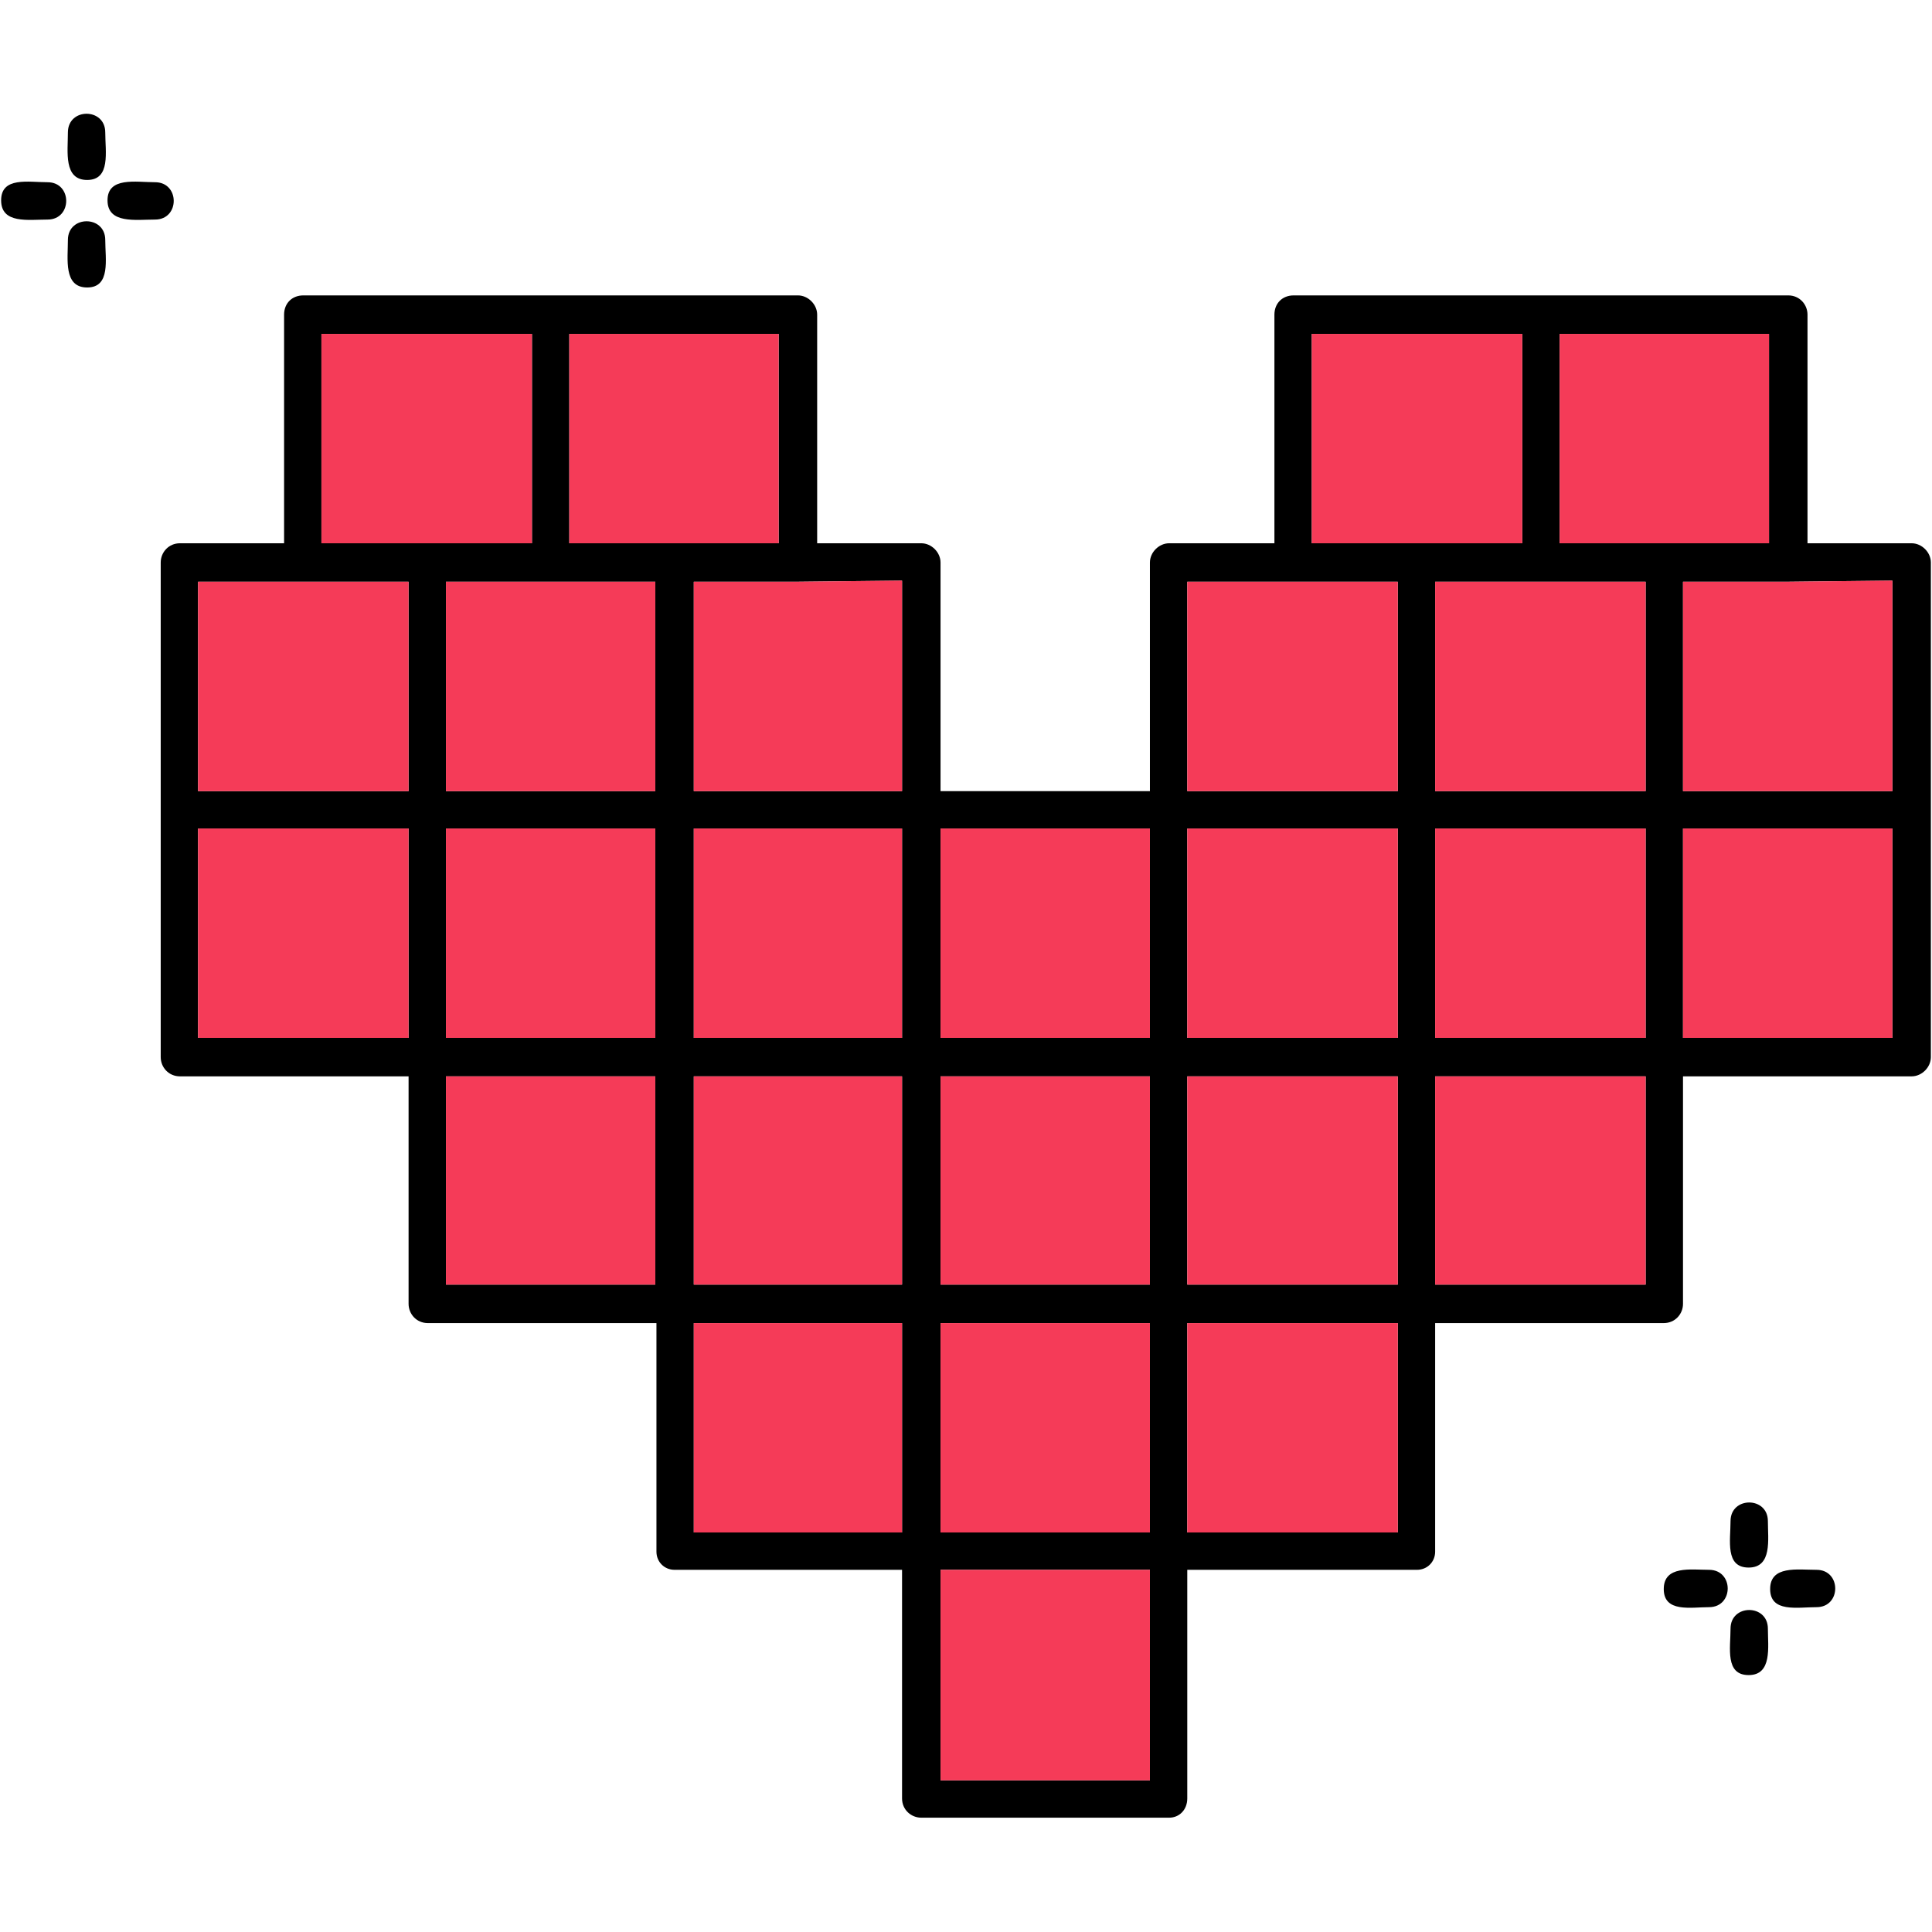<svg clip-rule="evenodd" fill-rule="evenodd" height="60" width="60" image-rendering="optimizeQuality" shape-rendering="geometricPrecision" text-rendering="geometricPrecision" viewBox="0 0 1707 1707" xmlns="http://www.w3.org/2000/svg"><g id="Layer_x0020_1"><path d="m1033 1606h-219c-9 0-17-7-17-17v-202h-201c-9 0-16-7-16-16v-202h-202c-10 0-17-8-17-17v-201h-202c-10 0-17-8-17-17v-437c0-9 7-17 17-17h92v-202c0-10 7-17 17-17h437c9 0 17 8 17 17v202h92c9 0 17 8 17 17v202h185v-202c0-9 8-17 17-17h93v-202c0-10 7-17 17-17h437c10 0 17 8 17 17v202h92c9 0 17 8 17 17v437c0 9-8 17-17 17h-202v201c0 9-7 17-17 17h-202v202c0 9-7 16-16 16h-203v202c0 10-7 17-16 17zm477-186c-16 0-40 5-40-16s24-17 40-17c22 0 22 33 0 33zm35 60c-21 0-16-24-16-41 0-22 33-22 33 0 0 16 4 41-17 41zm60-60c-17 0-41 5-41-16s24-17 41-17c22 0 22 33 0 33zm-60-35c-21 0-16-24-16-41 0-22 33-22 33 0 0 16 4 41-17 41zm-1503-1191c-17 0-41 4-41-17s24-16 41-16c22 0 22 33 0 33zm35 60c-21 0-17-25-17-42 0-22 33-22 33 0 0 17 5 42-16 42zm60-60c-17 0-42 4-42-17s25-16 42-16c22 0 22 33 0 33zm-60-35c-21 0-17-25-17-42 0-22 33-22 33 0 0 17 5 42-16 42zm1301 136v185h185v-185zm202 219h-93v185h185v-186zm-126 0c-62 0-124 0-186 0v185h186zm-219 0h-186v185h186zm-76-34h186v-185h-186zm-689 0v-185h-186v185zm-109 34h-186v185h186zm344 0h-92v185h184v-186zm-126 0c-61 0-123 0-185 0v185h185zm-76-34h185v-185h-185zm-142 252h-186v185h186zm218 0h-185v185h185zm218 0h-184v185h184zm875 0h-185v185h185zm-218 0h-186v185h186zm-219 0h-186v185h186zm-404 185h185v-185h-185zm-437 218h185v-184h-185zm874 0h186v-184h-186zm-471 0v-184h-184v184zm0 34h-184v185h184zm252-218v184h186v-184zm186 218h-186v185h186zm-219 0h-185v185h185zm-185-34h185v-184h-185zm185 252h-185v186h185z"/><g fill="#f53b58"><path d="m284 480h186v-185h-186z"/><path d="m503 295v185h185v-185z"/><path d="m613 514v185h184v-186l-92 1z"/><path d="m579 699v-185h-185v185z"/><path d="m361 699v-185h-186v185z"/><path d="m361 732h-186v185h186z"/><path d="m394 732v185h185v-185z"/><path d="m613 732v185h184v-185z"/><path d="m579 951h-185v184h185z"/><path d="m613 951v184h184v-184z"/><path d="m831 951v184h185v-184z"/><path d="m831 917h185v-185h-185z"/><path d="m1049 732v185h186v-185z"/><path d="m1235 951h-186v184h186z"/><path d="m1268 951v184h186v-184z"/><path d="m1268 917h186v-185h-186z"/><path d="m1487 732v185h185v-185z"/><path d="m1487 699h185v-186l-92 1h-93z"/><path d="m1454 699v-185h-186v185z"/><path d="m1235 699v-185h-186v185z"/><path d="m1159 480h186v-185h-186z"/><path d="m1378 295v185h185v-185z"/><path d="m1235 1169h-186v185h186z"/><path d="m1016 1354v-185h-185v185z"/><path d="m797 1354v-185h-184v185z"/><path d="m1016 1387h-185v186h185z"/></g></g></svg>